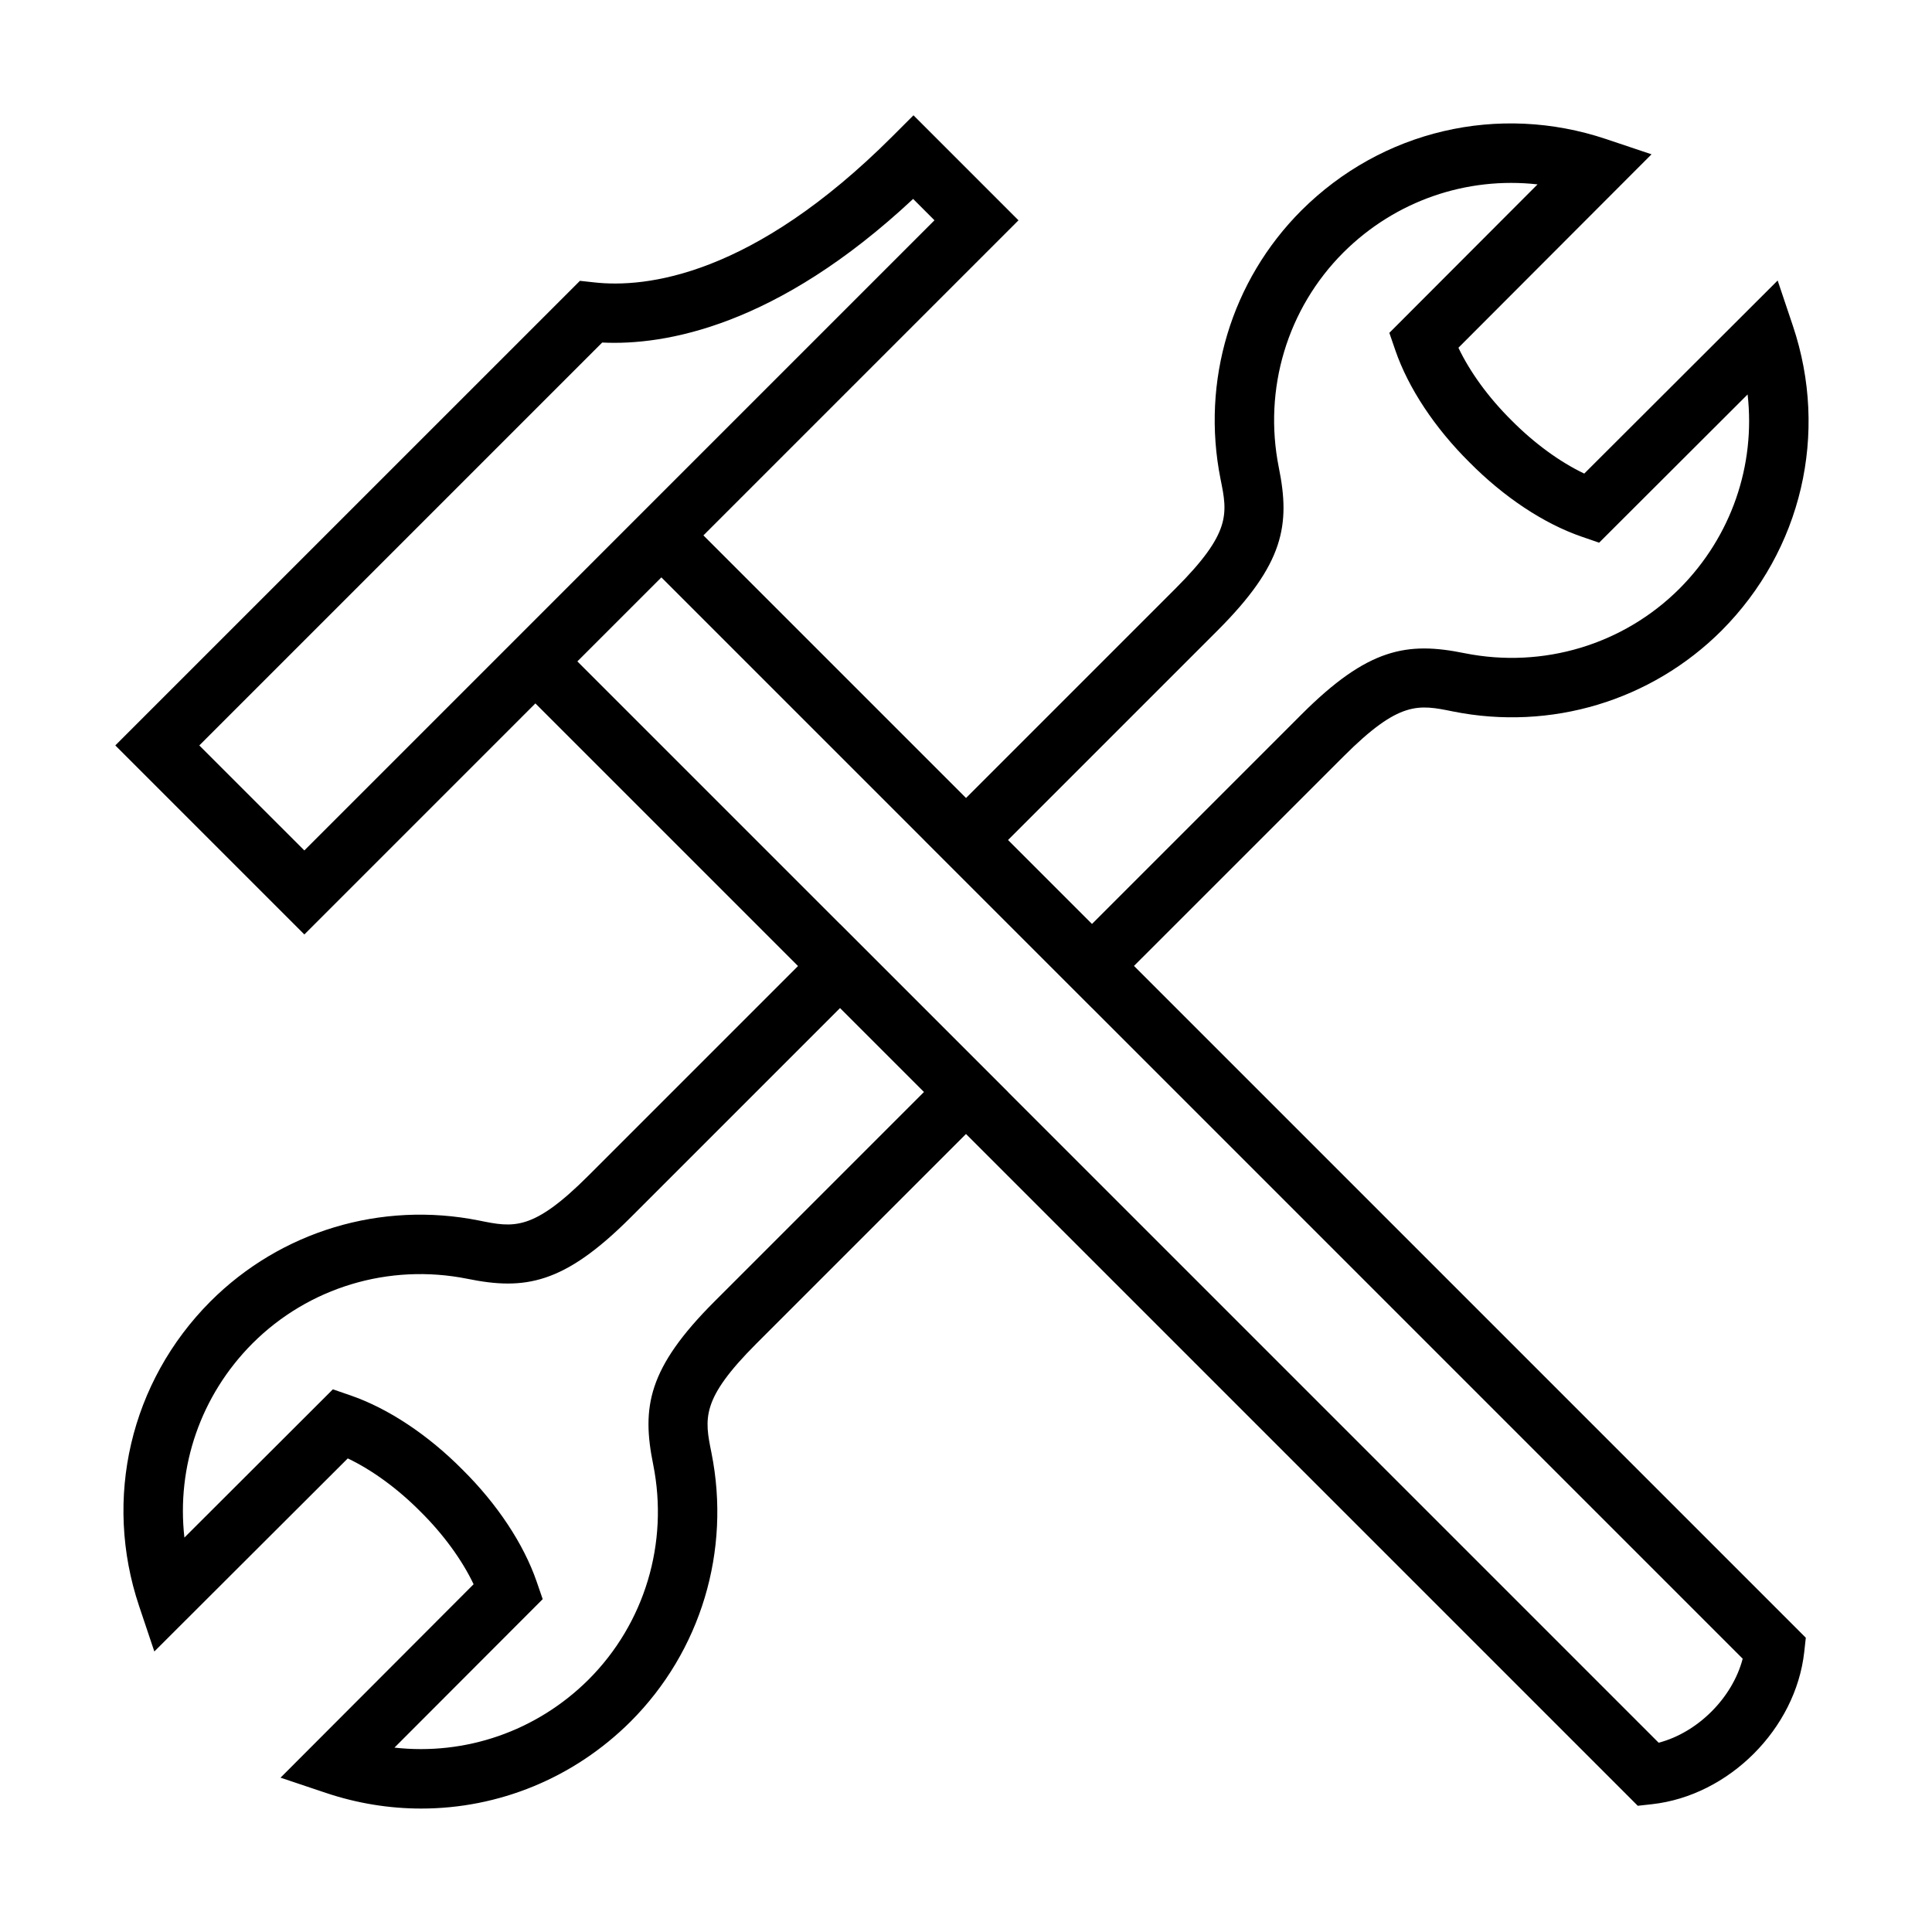 <?xml version="1.0" encoding="UTF-8"?>
<!-- Uploaded to: SVG Repo, www.svgrepo.com, Generator: SVG Repo Mixer Tools -->
<svg fill="#000000" width="800px" height="800px" version="1.1" viewBox="144 144 512 512" xmlns="http://www.w3.org/2000/svg">
 <path d="m500.03 344.48c14.82-14.836 19.863-13.801 29.02-11.938 25.953 5.199 52.566-2.816 71.211-21.453 21.211-21.301 28.445-52.234 18.879-80.719l-4.043-12.035-51.254 51.168c-6.441-3.062-13.254-8.023-19.289-14.117-6.051-5.992-11-12.797-14.059-19.23l51.176-51.262-12.039-4.039c-28.535-9.562-59.434-2.32-80.734 18.902-18.613 18.613-26.629 45.227-21.441 71.211 1.852 9.145 2.875 14.184-11.938 29l-55.508 55.508-69.598-69.594 83.496-83.496-27.828-27.832-5.566 5.566c-37.16 37.16-65.445 40.254-79.074 38.711l-3.754-0.41-123.13 123.12 50.098 50.098 61.23-61.23 69.598 69.598-55.508 55.508c-14.812 14.82-19.852 13.805-29.02 11.938-25.965-5.203-52.574 2.82-71.203 21.453-21.211 21.289-28.449 52.223-18.891 80.715l4.039 12.039 51.262-51.168c6.438 3.062 13.25 8.027 19.285 14.117 6.051 5.992 11.004 12.797 14.062 19.23l-51.168 51.262 12.039 4.039c8.309 2.785 16.824 4.144 25.254 4.144 20.461 0 40.383-8.016 55.473-23.047 18.617-18.617 26.633-45.23 21.438-71.211-1.855-9.145-2.875-14.18 11.941-29l55.508-55.508 178.03 178.03 3.75-0.414c20.387-2.254 38.113-19.98 40.367-40.359l0.414-3.758-178.04-178.04zm-33.379-33.379c17.68-17.68 19.328-28.035 16.242-43.238-4.152-20.789 2.254-42.09 17.129-56.961 13.801-13.742 32.656-20.133 51.445-18.039l-39.277 39.348 1.598 4.648c3.445 9.996 10.441 20.547 19.633 29.66 9.156 9.25 19.711 16.246 29.711 19.695l4.652 1.602 39.352-39.285c2.121 18.781-4.289 37.637-18.027 51.438-14.891 14.891-36.215 21.281-56.949 17.141-15.223-3.102-25.586-1.441-43.266 16.238l-55.508 55.508-22.25-22.246zm-191.9 8.18-50.098 50.098-27.836-27.832 106.77-106.77c16.547 0.812 46.203-4.227 82.402-38.059l5.656 5.66-72.363 72.363zm58.598 169.62c-17.684 17.684-19.332 28.039-16.242 43.242 4.156 20.785-2.254 42.082-17.125 56.957-13.809 13.746-32.676 20.141-51.449 18.039l39.285-39.348-1.602-4.652c-3.449-9.996-10.445-20.547-19.641-29.656-9.16-9.25-19.711-16.246-29.707-19.695l-4.652-1.602-39.348 39.285c-2.121-18.789 4.289-37.645 18.027-51.438 14.887-14.883 36.188-21.297 56.949-17.141 15.211 3.102 25.578 1.445 43.262-16.238l55.508-55.508 22.246 22.246zm272.48 94.672c-2.691 10.352-11.914 19.57-22.27 22.266l-172.44-172.45 0.012-0.012-44.512-44.512-0.012 0.012-69.598-69.598 22.266-22.266 69.598 69.598-0.008 0.008 44.512 44.512 0.008-0.008z"/>
</svg>